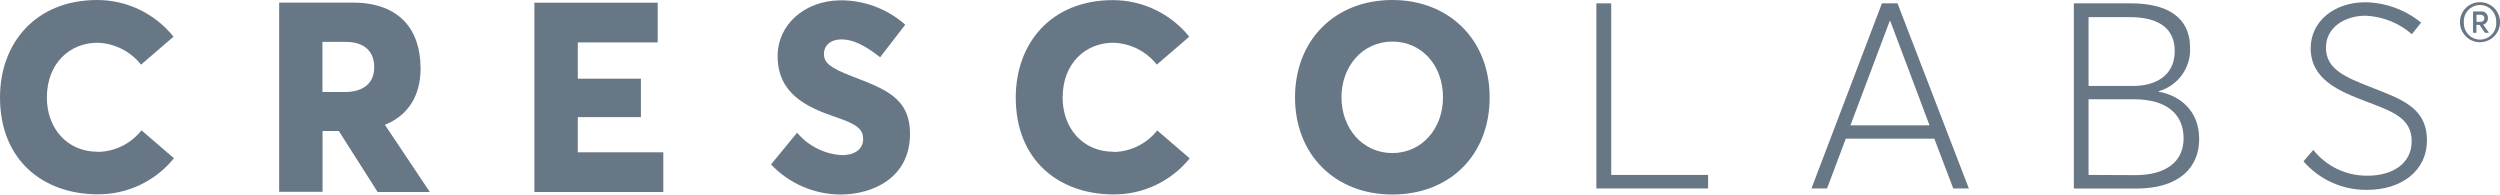 <?xml version="1.0" encoding="UTF-8"?><svg id="Layer_2" xmlns="http://www.w3.org/2000/svg" width="230.96" height="17.97" viewBox="0 0 230.96 17.97"><defs><style>.cls-1{fill:#687785;}</style></defs><g id="Layer_1-2"><g id="Symbols"><g id="Nav---Social"><g id="proto-nav-bar"><g id="Group-3"><g id="CrescoLabs_Logo_Horizontal_Blue"><g><path id="Path" class="cls-1" d="M9.03,14.02c-2.85,0-4.7-2.19-4.7-5,0-3.19,2.14-5.07,4.66-5.07,1.58,.04,3.05,.78,4.04,2.02l3-2.58C14.31,1.25,11.72,0,8.99,0,3.25,0,0,4.02,0,9c0,5.82,4.01,8.95,9.03,8.95,2.73,.02,5.32-1.21,7.04-3.33l-3-2.58c-.98,1.24-2.46,1.97-4.03,1.99Z"/><path id="Shape" class="cls-1" d="M38.85,6.28c0-3.5-1.92-6.04-6.25-6.04h-6.81V17.72h4.01v-5.62h1.5l3.59,5.64h4.82l-4.15-6.21c2.17-.88,3.3-2.71,3.3-5.25Zm-6.99,2.22h-2.07V3.87h2.14c1.84,0,2.64,.98,2.64,2.31,.02,1.46-.95,2.32-2.72,2.32Z"/><polygon id="Path-2" class="cls-1" points="53.38 10.82 59.21 10.82 59.21 7.27 53.38 7.27 53.38 3.92 60.76 3.92 60.76 .25 49.37 .25 49.37 17.74 61.28 17.74 61.28 14.07 53.38 14.07 53.38 10.82"/><path id="Path-3" class="cls-1" d="M78.64,7.02c-1.89-.74-2.52-1.2-2.52-2.02s.62-1.36,1.62-1.36,2.07,.47,3.57,1.65l2.32-3.01C81.96,.81,79.81,0,77.58,.03c-3.25,.05-5.74,2.24-5.74,5.15,0,3.45,2.64,4.71,5.32,5.62,1.97,.67,2.58,1.09,2.58,2.05,0,.79-.59,1.48-1.97,1.48-1.6-.09-3.1-.84-4.13-2.07l-2.41,2.93c1.67,1.77,3.99,2.77,6.42,2.78,2.9,0,6.42-1.48,6.42-5.6,0-3.37-2.36-4.16-5.43-5.35Z"/><path id="Path-4" class="cls-1" d="M102.87,14.02c-2.85,0-4.7-2.19-4.7-5,0-3.2,2.14-5.07,4.67-5.07,1.58,.04,3.05,.78,4.03,2.02l3-2.58c-1.72-2.13-4.3-3.37-7.04-3.38-5.76,0-8.99,4.02-8.99,9,0,5.82,4.01,8.95,9.03,8.95,2.73,.02,5.32-1.21,7.04-3.33l-3-2.58c-.98,1.24-2.47,1.97-4.05,1.99Z"/><path id="Shape-2" class="cls-1" d="M128.63,0c-5.31,0-8.99,3.71-8.99,9s3.7,8.97,8.99,8.97,8.99-3.62,8.99-8.97-3.77-9-8.99-9Zm0,14.14c-2.75,0-4.7-2.29-4.7-5.15s1.95-5.15,4.7-5.15,4.68,2.24,4.68,5.15-1.97,5.15-4.68,5.15Z"/><polygon id="Path-5" class="cls-1" points="147.48 .31 148.85 .31 148.85 16.16 157.8 16.16 157.8 17.41 147.48 17.41 147.48 .31"/><path id="Shape-3" class="cls-1" d="M173.86,.31h1.44l6.59,17.1h-1.44l-1.75-4.6h-8.18l-1.73,4.6h-1.44L173.86,.31Zm4.4,11.27l-3.63-9.64h-.05l-3.63,9.64h7.31Z"/><path id="Shape-4" class="cls-1" d="M191.58,.31h5.29c3.17,0,5.46,1.15,5.46,4.14,.07,1.84-1.14,3.48-2.91,3.98v.04c1.99,.36,3.75,1.76,3.75,4.38s-1.85,4.57-5.81,4.57h-5.77V.31Zm5.48,7.63c1.88,0,3.85-.8,3.85-3.23,0-1.9-1.23-3.13-4.18-3.13h-3.78V7.94h4.12Zm.22,8.24c2.64,0,4.45-1.11,4.45-3.4s-1.63-3.61-4.59-3.61h-4.19v6.99l4.33,.02Z"/><path id="Path-6" class="cls-1" d="M212.8,14.91l.91-1.06c1.22,1.53,3.07,2.41,5.03,2.38,2.28,0,4.06-1.11,4.06-3.18,0-2.21-1.9-2.79-4.3-3.71s-5.03-2-5.03-4.89c0-2.43,2.11-4.24,5.05-4.24,1.88,.03,3.69,.69,5.15,1.88l-.85,1.07c-1.19-1.04-2.7-1.64-4.28-1.71-1.86,0-3.66,1.03-3.66,2.96,0,2.03,1.9,2.75,4.09,3.62,2.79,1.11,5.24,1.85,5.24,4.94,0,2.82-2.36,4.57-5.53,4.57-2.26,.03-4.41-.94-5.89-2.65h0Z"/><path id="Shape-5" class="cls-1" d="M230.96,2.06c0,1.02-.84,1.84-1.86,1.84s-1.84-.84-1.84-1.86c0-1.02,.83-1.85,1.86-1.84,.49,0,.96,.2,1.31,.55,.35,.35,.54,.83,.53,1.32h0Zm-.35,0c.03-.56-.25-1.09-.72-1.38-.48-.29-1.08-.29-1.55,0-.48,.29-.76,.82-.72,1.38-.03,.56,.25,1.09,.72,1.38,.48,.29,1.08,.29,1.55,0,.48-.29,.76-.82,.72-1.38h0Zm-1.2,.21l.53,.76h-.37l-.5-.73h-.29v.73h-.31V1.06h.71c.17-.02,.35,.03,.48,.15s.2,.29,.18,.47c.02,.28-.17,.53-.44,.59h0Zm-.63-.25h.33c.3,0,.41-.15,.41-.34s-.14-.32-.38-.32h-.35v.67Z"/></g></g></g></g></g></g></g></svg>